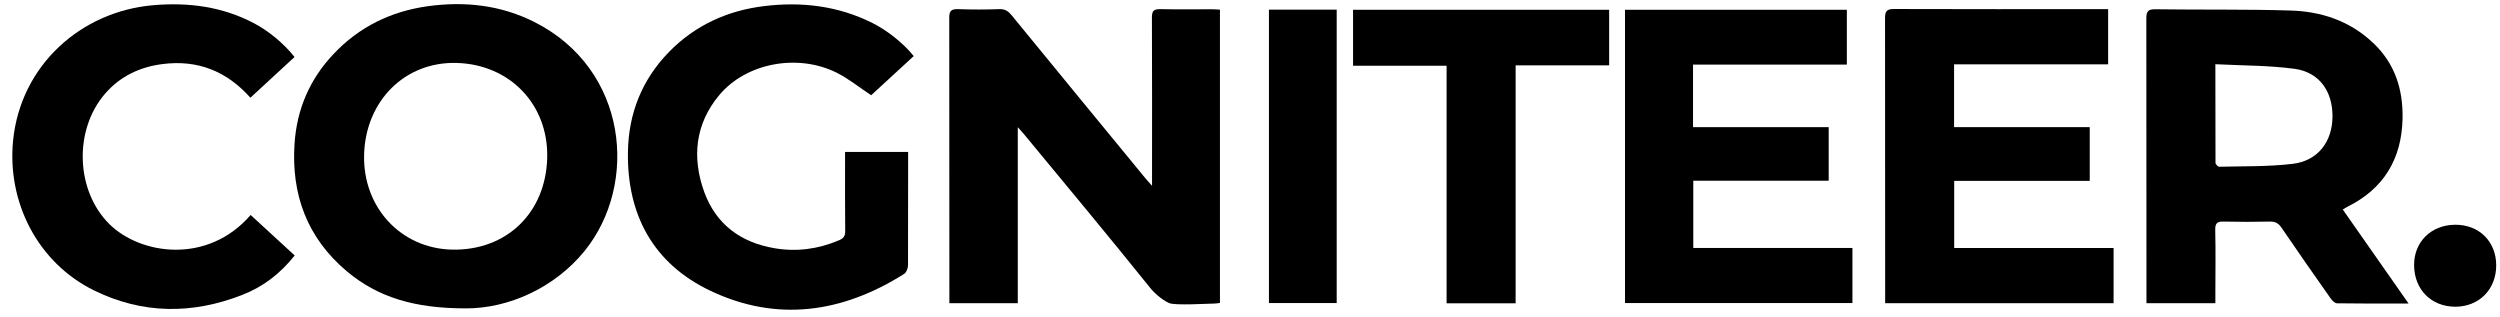 <svg width="197" height="25" viewBox="0 0 197 25" fill="none" xmlns="http://www.w3.org/2000/svg">
<path d="M90.781 14.64V13.87C90.781 9.7 90.791 5.54 90.771 1.37C90.771 0.84 90.931 0.71 91.441 0.72C92.801 0.75 94.161 0.73 95.521 0.73C95.711 0.73 95.911 0.75 96.131 0.76V23.87C95.991 23.89 95.841 23.92 95.691 23.92C95.211 23.92 92.571 24.09 92.121 23.88C91.541 23.62 90.921 23.05 90.631 22.68C87.351 18.6 84.001 14.58 80.671 10.55C80.551 10.4 80.421 10.27 80.201 10.03V23.89H74.811C74.811 23.69 74.811 23.48 74.811 23.27C74.811 15.98 74.811 8.69 74.801 1.4C74.801 0.84 74.971 0.71 75.501 0.72C76.581 0.76 77.671 0.76 78.751 0.72C79.211 0.7 79.471 0.9 79.731 1.22C83.231 5.5 86.741 9.77 90.251 14.04C90.381 14.2 90.521 14.35 90.781 14.64V14.64Z" fill="black"/>
<path d="M36.681 24.3C32.661 24.3 29.771 23.43 27.321 21.37C24.201 18.74 22.941 15.33 23.211 11.31C23.391 8.61 24.401 6.25 26.271 4.27C28.291 2.12 30.791 0.9 33.701 0.49C36.611 0.09 39.441 0.39 42.101 1.73C49.511 5.46 50.321 14.52 46.071 19.77C43.711 22.68 40.061 24.32 36.681 24.3V24.3ZM43.121 12.39C43.201 8.23 40.181 5.08 35.991 4.96C31.921 4.84 28.801 7.94 28.691 12.2C28.591 16.35 31.591 19.58 35.621 19.67C39.931 19.76 43.031 16.75 43.121 12.39Z" fill="black"/>
<path d="M189.801 23.92C187.821 23.92 185.991 23.93 184.161 23.9C183.981 23.9 183.771 23.68 183.651 23.51C182.351 21.66 181.051 19.81 179.781 17.94C179.541 17.59 179.291 17.45 178.871 17.46C177.671 17.49 176.461 17.49 175.261 17.46C174.731 17.44 174.541 17.57 174.561 18.14C174.601 19.83 174.571 21.52 174.571 23.21V23.89H169.141C169.141 23.68 169.141 23.48 169.141 23.27C169.141 16 169.141 8.72 169.131 1.45C169.131 0.89 169.271 0.72 169.851 0.73C173.401 0.78 176.951 0.72 180.501 0.83C182.941 0.9 185.191 1.66 187.011 3.39C188.731 5.01 189.371 7.07 189.321 9.36C189.251 12.52 187.841 14.88 184.961 16.3C184.861 16.35 184.761 16.42 184.611 16.51C186.321 18.96 188.021 21.39 189.811 23.94L189.801 23.92ZM174.571 5.06C174.571 7.77 174.571 10.3 174.581 12.83C174.581 12.94 174.781 13.15 174.881 13.14C176.811 13.09 178.751 13.14 180.661 12.91C182.641 12.68 183.791 11.17 183.801 9.18C183.811 7.18 182.751 5.68 180.791 5.42C178.771 5.15 176.711 5.17 174.571 5.06V5.06Z" fill="black"/>
<path d="M166.121 0.73V5.07H153.981V10.02H164.671V14.25H153.991V19.541H166.551V23.89H148.551C148.551 23.66 148.551 23.45 148.551 23.24C148.551 15.97 148.551 8.69 148.541 1.42C148.541 0.84 148.711 0.71 149.271 0.71C154.651 0.73 160.041 0.72 165.421 0.72H166.121V0.73Z" fill="black"/>
<path d="M145.521 5.09H133.411V10.02H144.101V14.24H133.431V19.54H145.971V23.88H128.051V0.77H145.531V5.09H145.521Z" fill="black"/>
<path d="M68.641 7.5C67.701 6.88 66.871 6.2 65.931 5.73C62.871 4.2 58.801 4.95 56.681 7.49C54.772 9.77 54.511 12.43 55.502 15.15C56.431 17.68 58.371 19.11 61.032 19.56C62.782 19.86 64.481 19.63 66.121 18.93C66.481 18.78 66.612 18.59 66.602 18.19C66.582 16.34 66.591 14.49 66.591 12.65V11.97H71.561V12.7C71.561 15.43 71.561 18.16 71.552 20.9C71.552 21.13 71.431 21.46 71.251 21.58C66.391 24.65 61.231 25.41 55.971 22.91C51.481 20.77 49.401 16.93 49.481 11.97C49.532 8.93 50.581 6.29 52.711 4.1C54.771 1.99 57.322 0.83 60.221 0.48C63.181 0.12 66.041 0.46 68.742 1.81C69.891 2.38 71.192 3.4 72.001 4.42C70.862 5.47 69.712 6.53 68.632 7.52L68.641 7.5Z" fill="black"/>
<path d="M23.211 4.49C22.051 5.56 20.911 6.61 19.731 7.7C17.861 5.6 15.561 4.69 12.791 5.05C11.011 5.28 9.471 6.01 8.281 7.38C5.791 10.26 5.971 15.04 8.621 17.66C11.071 20.08 16.361 20.86 19.751 16.94C20.901 18 22.051 19.06 23.221 20.13C22.091 21.56 20.721 22.61 19.081 23.24C15.151 24.78 11.221 24.76 7.401 22.88C2.991 20.71 0.551 15.96 1.031 11.08C1.621 5.15 6.371 0.9 12.071 0.41C14.861 0.17 17.531 0.52 20.031 1.84C21.151 2.43 22.341 3.4 23.201 4.48L23.211 4.49Z" fill="black"/>
<path d="M119.421 23.9H113.991V5.18H106.621V0.77H126.801V5.15H119.431V23.9H119.421Z" fill="black"/>
<path d="M99.992 0.76H105.331V23.88H99.992V0.76Z" fill="black"/>
<path d="M196.701 20.91C196.701 22.8 195.361 24.16 193.491 24.17C191.591 24.17 190.241 22.83 190.231 20.89C190.221 19.06 191.571 17.73 193.451 17.71C195.351 17.69 196.701 19.03 196.701 20.91Z" fill="black"/>
</svg>
